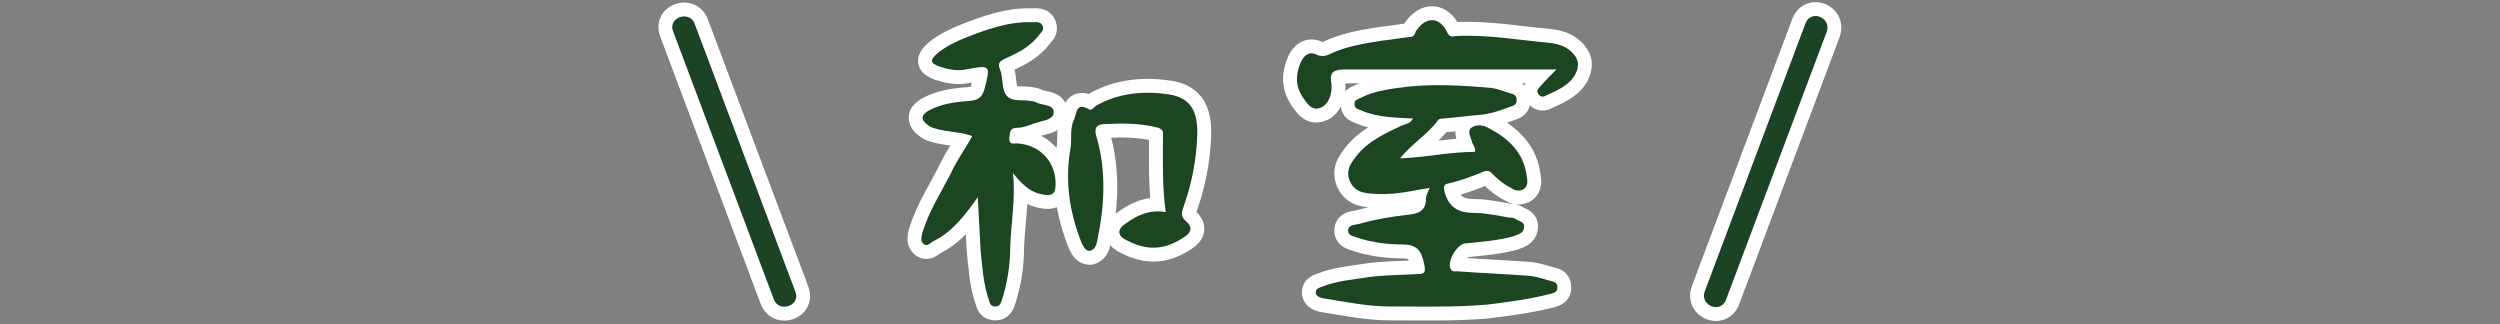 <?xml version="1.0" encoding="utf-8"?>
<!-- Generator: Adobe Illustrator 25.4.1, SVG Export Plug-In . SVG Version: 6.00 Build 0)  -->
<svg version="1.1" id="レイヤー_1" xmlns="http://www.w3.org/2000/svg" xmlns:xlink="http://www.w3.org/1999/xlink" x="0px"
	 y="0px" width="270px" height="35px" viewBox="0 0 270 35" style="enable-background:new 0 0 270 35;" xml:space="preserve">
<rect x="0" y="0" width="270" height="35" fill="#808080" stroke="none"/>
<style type="text/css">
	.st0{fill:#070001;stroke:#FFFFFF;stroke-width:3;stroke-linecap:round;stroke-linejoin:round;stroke-miterlimit:10;}
	.st1{fill:#1C4424;}
	.st2{fill:#231815;stroke:#FFFFFF;stroke-width:3;stroke-linecap:round;stroke-linejoin:round;stroke-miterlimit:10;}
	.st3{fill:#1C4522;}
</style>
<g>
	<g>
		<path class="st0" d="M72.7,3.4c-0.6-1.5,1.7-2.3,2.3-0.9l10.9,29c0.6,1.5-1.7,2.3-2.3,0.9L72.7,3.4z"/>
	</g>
	<g>
		<path class="st0" d="M186.4,32.4c-0.6,1.5-2.8,0.6-2.3-0.9l10.9-29c0.6-1.5,2.8-0.6,2.3,0.9L186.4,32.4z"/>
	</g>
</g>
<g>
	<g>
		<path class="st1" d="M72.7,3.4c-0.6-1.5,1.7-2.3,2.3-0.9l10.9,29c0.6,1.5-1.7,2.3-2.3,0.9L72.7,3.4z"/>
	</g>
	<g>
		<path class="st1" d="M186.4,32.4c-0.6,1.5-2.8,0.6-2.3-0.9l10.9-29c0.6-1.5,2.8-0.6,2.3,0.9L186.4,32.4z"/>
	</g>
</g>
<g>
	<g>
		<path class="st2" d="M154.4,20.3c-1.4,0.2-2.6,0.5-3.8,0.6c-1.1,0.1-2.2,0.1-3.3-0.1c-1.5-0.3-2.1-2-1.4-3.1
			c1.3-2.2,3.3-3.1,5.4-4.1c0.4-0.2,1-0.2,1.3-0.8c-1.8-0.1-3.7-0.1-5.4-0.8c-0.4-0.2-0.9-0.2-0.9-0.7c-0.1-0.6,0.5-0.6,0.8-0.8
			c1.2-0.6,2.5-0.8,3.8-1c3.4-0.5,6.8-0.3,10.2,0c0.7,0.1,1.4,0.4,2.1,0.6c0.4,0.1,0.6,0.3,0.6,0.7c0,0.5-0.3,0.6-0.6,0.7
			c-1.1,0.4-2.2,0.8-3.3,0.9c-1.4,0.1-2.7,0.3-4,0.4c-0.2,0-0.5,0-0.6,0.2c-1.1,1.5-2.8,2.5-4.1,4.1c2.8-0.1,5.4-0.7,8.1-0.7
			c0.1-0.4-0.2-0.7-0.3-1c-0.1-0.5-0.6-1.2-0.1-1.6c0.5-0.4,1.3-0.3,1.8,0c2.2,1.1,3.9,2.7,4.2,5.3c0.1,0.5,0.1,1-0.3,1.3
			c-0.4,0.3-1,0.2-1.4-0.1c-0.8-0.4-1.4-0.9-2-1.5c-0.3-0.3-0.4-0.4-0.9-0.3c-1.2,0.5-2.5,1-3.8,1.3c-0.5,0.1-0.6,0.2-0.5,0.9
			c0.5,1.8,1.6,2.3,3.3,2.3c1.2,0,2.5,0.3,3.7,0.5c0.2,0,0.4,0,0.6,0.1c0.4,0.3,1.1,0.3,1,1c-0.1,0.6-0.6,0.7-1.1,0.9
			c-1.7,0.5-3.5,0.6-5.3,0.8c-0.9,0.1-2,2.1-1.5,2.8c0.2,0.3,0.5,0.2,0.7,0.2c2.6,0.2,5.3,0.3,7.9,0.5c0.8,0.1,1.6,0.4,2.4,0.6
			c0.4,0.1,0.5,0.3,0.5,0.7c0,0.3-0.2,0.5-0.6,0.6c-2.3,0.6-4.6,0.9-7,1.2c-3.5,0.3-7,0.2-10.5,0.2c-2.4,0-4.8-0.5-7.3-0.9
			c-0.4-0.1-0.7-0.3-0.7-0.6c0-0.4,0.3-0.5,0.6-0.6c1.7-0.7,3.5-0.8,5.3-1.1c1.7-0.2,3.4-0.2,5.1-0.3c0.8,0,0.9-0.2,0.7-1.1
			c-0.3-1.5-0.8-2.1-2.4-2.1c-1.5,0-3.2-0.2-4.7-0.7c-0.5-0.2-1.1-0.2-1.1-0.8c0-0.6,0.6-0.6,1.1-0.7c1.8-0.5,3.5-0.8,5.3-1
			c1-0.1,2-0.3,2-1.7C154,21.1,154.2,20.8,154.4,20.3z"/>
		<path class="st2" d="M109.4,18.7c0.3,2.7-0.2,5.3-0.3,8c0,1.9-0.3,3.9-0.9,5.7c-0.1,0.3-0.2,0.7-0.7,0.7c-0.5,0-0.6-0.3-0.7-0.7
			c-0.6-1.7-0.7-3.5-0.9-5.4c-0.1-1.8-0.2-3.6-0.3-5.7c-1.5,2.1-2.8,3.8-4.9,4.8c-0.3,0.2-0.6,0.6-1,0.2c-0.3-0.3-0.2-0.7-0.1-1.1
			c0.7-2.4,2.1-4.5,3.2-6.7c0.6-1.3,1.5-2.5,2.2-3.8c-1.3-0.5-2.6-0.4-3.9-0.8c-0.4-0.1-0.7-0.2-0.9-0.4c-0.7-0.5-0.8-1,0-1.5
			c1.4-0.8,3-1,4.5-1.1c0.9-0.1,1.3-0.3,1.6-1.2c0.7-2.7,0.7-2.7-2-2.2c-0.9,0.2-1.9,0-2.8-0.3c-1.1-0.4-1.1-0.7-0.2-1.5
			c0.9-0.7,1.9-1.2,2.9-1.6c2.3-0.9,4.7-1.8,7.3-1.7c0.4,0,0.9-0.1,1.1,0.4c0.2,0.5-0.2,0.7-0.4,1c-0.9,1.2-2.2,1.9-3.6,2.5
			c-0.6,0.3-0.9,0.5-0.6,1.2c0.4,1,0.1,2.4,0.9,3c0.8,0.6,2.1,0.1,3.1,0.6c0.7,0.3,1.8,0.2,1.8,1c0,0.8-1,0.9-1.7,1.1
			c-0.7,0.2-1.5,0.6-2.2,0.6c-0.9,0-0.8,0.5-0.9,1.1c0,0.9,0.6,0.5,1,0.6c2.4,0.2,4.1,2.1,4,4.5c0,1-0.5,1.2-1.4,1
			C111.5,20.8,110.7,20.3,109.4,18.7z"/>
		<path class="st2" d="M125.9,22.9c-0.4-2.8-0.3-5.6-0.3-8.4c0-0.3,0-0.5-0.5-0.7c-1.9-0.5-3.9-0.5-5.8-0.4c-0.7,0-1.2,0.3-0.9,1.3
			c1.1,3.7,0.9,7.5,0.1,11.3c-0.1,0.5-0.3,1-0.8,1.1c-0.5,0-0.7-0.5-0.9-0.9c-1.3-3.3-1.8-6.6-1.2-10.1c0.2-1.1-0.1-2.2,0.4-3.2
			c0.3-0.7,0.2-1.9,1.6-1.1c0.3,0.2,0.5-0.2,0.8-0.4c2.5-1.4,5.2-1.6,7.9-1.2c2.3,0.4,3.1,1.8,3,4.5c-0.1,2.6-0.6,5.2-1.5,7.7
			c-0.2,0.6-0.3,1,0.3,1.5c0.7,0.6,0.6,1.2-0.2,1.7c-2.2,1.5-4.2,1.5-6.5,0.2c-0.7-0.4-0.7-1.1,0.1-1.6
			C122.7,23.3,124.1,22.6,125.9,22.9z"/>
		<path class="st2" d="M168.1,7.5c-3.1,0-6.1,0-9,0c-4.6,0-9.2,0-13.8,0c-1.1,0-1.8,0.2-1.5,1.5c0,0.2,0,0.5,0,0.7
			c-0.1,0.9-0.5,1.8-1.4,2c-0.8,0.2-1.3-0.6-1.7-1.2c-0.8-1.2-0.8-2.5-0.2-3.8c0.3-0.7,0.9-1.2,1.7-0.8c0.6,0.3,1.1,0.1,1.5-0.1
			c1.7-0.8,3.6-1.1,5.5-1.4c1-0.1,2-0.3,3-0.4c0.5,0,0.6-0.3,0.7-0.6c1.1-1.7,2.6-1.6,3.4,0.1c0.2,0.4,0.4,0.5,0.8,0.4
			c3.4-0.2,6.7,0.4,10,0.7c1,0.1,2.1,0.3,2.9,1.3c0.6,0.7,0.5,1.4,0.1,2.2c-0.8,1.3-2.1,1.7-3.3,2.3c-0.3,0.1-0.5,0-0.7-0.3
			c-0.1-0.2-0.1-0.4,0.1-0.6C166.8,8.8,167.4,8.2,168.1,7.5z"/>
	</g>
	<g>
		<path class="st3" d="M154.4,20.3c-1.4,0.2-2.6,0.5-3.8,0.6c-1.1,0.1-2.2,0.1-3.3-0.1c-1.5-0.3-2.1-2-1.4-3.1
			c1.3-2.2,3.3-3.1,5.4-4.1c0.4-0.2,1-0.2,1.3-0.8c-1.8-0.1-3.7-0.1-5.4-0.8c-0.4-0.2-0.9-0.2-0.9-0.7c-0.1-0.6,0.5-0.6,0.8-0.8
			c1.2-0.6,2.5-0.8,3.8-1c3.4-0.5,6.8-0.3,10.2,0c0.7,0.1,1.4,0.4,2.1,0.6c0.4,0.1,0.6,0.3,0.6,0.7c0,0.5-0.3,0.6-0.6,0.7
			c-1.1,0.4-2.2,0.8-3.3,0.9c-1.4,0.1-2.7,0.3-4,0.4c-0.2,0-0.5,0-0.6,0.2c-1.1,1.5-2.8,2.5-4.1,4.1c2.8-0.1,5.4-0.7,8.1-0.7
			c0.1-0.4-0.2-0.7-0.3-1c-0.1-0.5-0.6-1.2-0.1-1.6c0.5-0.4,1.3-0.3,1.8,0c2.2,1.1,3.9,2.7,4.2,5.3c0.1,0.5,0.1,1-0.3,1.3
			c-0.4,0.3-1,0.2-1.4-0.1c-0.8-0.4-1.4-0.9-2-1.5c-0.3-0.3-0.4-0.4-0.9-0.3c-1.2,0.5-2.5,1-3.8,1.3c-0.5,0.1-0.6,0.2-0.5,0.9
			c0.5,1.8,1.6,2.3,3.3,2.3c1.2,0,2.5,0.3,3.7,0.5c0.2,0,0.4,0,0.6,0.1c0.4,0.3,1.1,0.3,1,1c-0.1,0.6-0.6,0.7-1.1,0.9
			c-1.7,0.5-3.5,0.6-5.3,0.8c-0.9,0.1-2,2.1-1.5,2.8c0.2,0.3,0.5,0.2,0.7,0.2c2.6,0.2,5.3,0.3,7.9,0.5c0.8,0.1,1.6,0.4,2.4,0.6
			c0.4,0.1,0.5,0.3,0.5,0.7c0,0.3-0.2,0.5-0.6,0.6c-2.3,0.6-4.6,0.9-7,1.2c-3.5,0.3-7,0.2-10.5,0.2c-2.4,0-4.8-0.5-7.3-0.9
			c-0.4-0.1-0.7-0.3-0.7-0.6c0-0.4,0.3-0.5,0.6-0.6c1.7-0.7,3.5-0.8,5.3-1.1c1.7-0.2,3.4-0.2,5.1-0.3c0.8,0,0.9-0.2,0.7-1.1
			c-0.3-1.5-0.8-2.1-2.4-2.1c-1.5,0-3.2-0.2-4.7-0.7c-0.5-0.2-1.1-0.2-1.1-0.8c0-0.6,0.6-0.6,1.1-0.7c1.8-0.5,3.5-0.8,5.3-1
			c1-0.1,2-0.3,2-1.7C154,21.1,154.2,20.8,154.4,20.3z"/>
		<path class="st3" d="M109.4,18.7c0.3,2.7-0.2,5.3-0.3,8c0,1.9-0.3,3.9-0.9,5.7c-0.1,0.3-0.2,0.7-0.7,0.7c-0.5,0-0.6-0.3-0.7-0.7
			c-0.6-1.7-0.7-3.5-0.9-5.4c-0.1-1.8-0.2-3.6-0.3-5.7c-1.5,2.1-2.8,3.8-4.9,4.8c-0.3,0.2-0.6,0.6-1,0.2c-0.3-0.3-0.2-0.7-0.1-1.1
			c0.7-2.4,2.1-4.5,3.2-6.7c0.6-1.3,1.5-2.5,2.2-3.8c-1.3-0.5-2.6-0.4-3.9-0.8c-0.4-0.1-0.7-0.2-0.9-0.4c-0.7-0.5-0.8-1,0-1.5
			c1.4-0.8,3-1,4.5-1.1c0.9-0.1,1.3-0.3,1.6-1.2c0.7-2.7,0.7-2.7-2-2.2c-0.9,0.2-1.9,0-2.8-0.3c-1.1-0.4-1.1-0.7-0.2-1.5
			c0.9-0.7,1.9-1.2,2.9-1.6c2.3-0.9,4.7-1.8,7.3-1.7c0.4,0,0.9-0.1,1.1,0.4c0.2,0.5-0.2,0.7-0.4,1c-0.9,1.2-2.2,1.9-3.6,2.5
			c-0.6,0.3-0.9,0.5-0.6,1.2c0.4,1,0.1,2.4,0.9,3c0.8,0.6,2.1,0.1,3.1,0.6c0.7,0.3,1.8,0.2,1.8,1c0,0.8-1,0.9-1.7,1.1
			c-0.7,0.2-1.5,0.6-2.2,0.6c-0.9,0-0.8,0.5-0.9,1.1c0,0.9,0.6,0.5,1,0.6c2.4,0.2,4.1,2.1,4,4.5c0,1-0.5,1.2-1.4,1
			C111.5,20.8,110.7,20.3,109.4,18.7z"/>
		<path class="st3" d="M125.9,22.9c-0.4-2.8-0.3-5.6-0.3-8.4c0-0.3,0-0.5-0.5-0.7c-1.9-0.5-3.9-0.5-5.8-0.4c-0.7,0-1.2,0.3-0.9,1.3
			c1.1,3.7,0.9,7.5,0.1,11.3c-0.1,0.5-0.3,1-0.8,1.1c-0.5,0-0.7-0.5-0.9-0.9c-1.3-3.3-1.8-6.6-1.2-10.1c0.2-1.1-0.1-2.2,0.4-3.2
			c0.3-0.7,0.2-1.9,1.6-1.1c0.3,0.2,0.5-0.2,0.8-0.4c2.5-1.4,5.2-1.6,7.9-1.2c2.3,0.4,3.1,1.8,3,4.5c-0.1,2.6-0.6,5.2-1.5,7.7
			c-0.2,0.6-0.3,1,0.3,1.5c0.7,0.6,0.6,1.2-0.2,1.7c-2.2,1.5-4.2,1.5-6.5,0.2c-0.7-0.4-0.7-1.1,0.1-1.6
			C122.7,23.3,124.1,22.6,125.9,22.9z"/>
		<path class="st3" d="M168.1,7.5c-3.1,0-6.1,0-9,0c-4.6,0-9.2,0-13.8,0c-1.1,0-1.8,0.2-1.5,1.5c0,0.2,0,0.5,0,0.7
			c-0.1,0.9-0.5,1.8-1.4,2c-0.8,0.2-1.3-0.6-1.7-1.2c-0.8-1.2-0.8-2.5-0.2-3.8c0.3-0.7,0.9-1.2,1.7-0.8c0.6,0.3,1.1,0.1,1.5-0.1
			c1.7-0.8,3.6-1.1,5.5-1.4c1-0.1,2-0.3,3-0.4c0.5,0,0.6-0.3,0.7-0.6c1.1-1.7,2.6-1.6,3.4,0.1c0.2,0.4,0.4,0.5,0.8,0.4
			c3.4-0.2,6.7,0.4,10,0.7c1,0.1,2.1,0.3,2.9,1.3c0.6,0.7,0.5,1.4,0.1,2.2c-0.8,1.3-2.1,1.7-3.3,2.3c-0.3,0.1-0.5,0-0.7-0.3
			c-0.1-0.2-0.1-0.4,0.1-0.6C166.8,8.8,167.4,8.2,168.1,7.5z"/>
	</g>
</g>
</svg>
